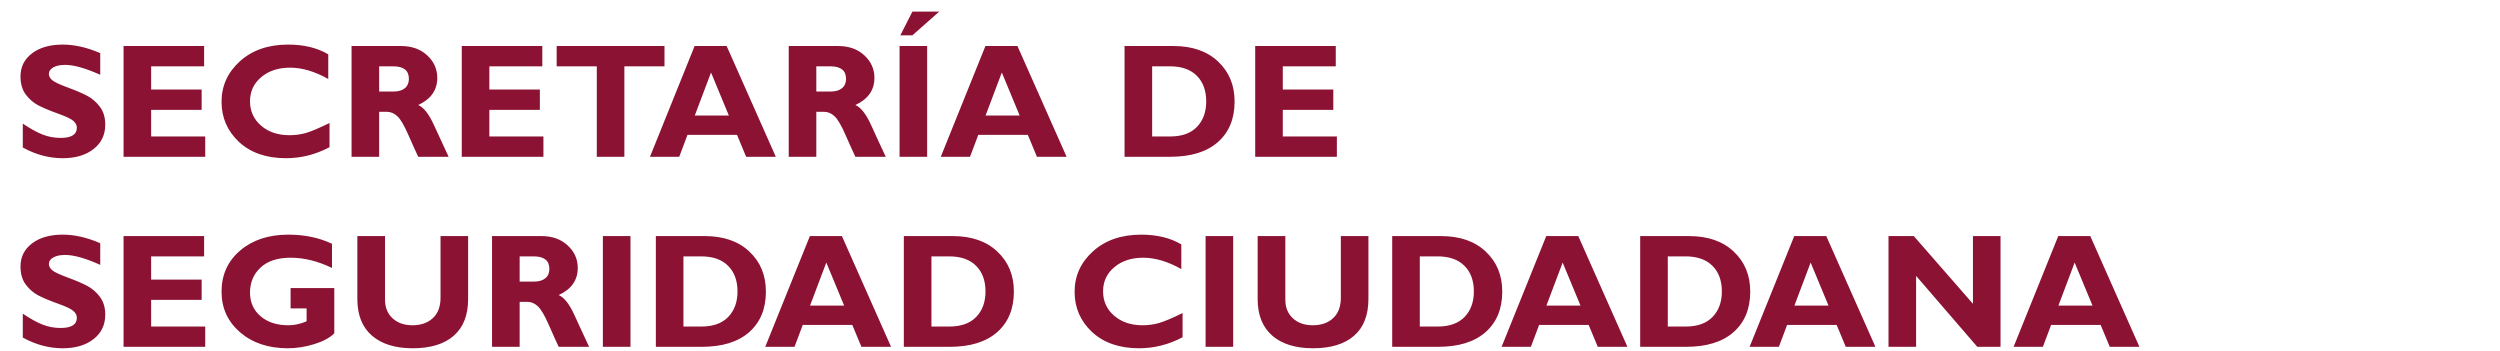 <svg width="171" height="24" viewBox="0 0 171 24" fill="none" xmlns="http://www.w3.org/2000/svg">
<path d="M6.857 3.636V5.116C5.852 4.664 5.051 4.438 4.455 4.438C4.115 4.438 3.844 4.496 3.641 4.612C3.442 4.724 3.343 4.874 3.343 5.062C3.343 5.206 3.415 5.344 3.56 5.474C3.704 5.604 4.057 5.772 4.617 5.978C5.178 6.184 5.626 6.376 5.962 6.553C6.298 6.73 6.588 6.98 6.83 7.301C7.076 7.623 7.199 8.03 7.199 8.522C7.199 9.223 6.931 9.781 6.396 10.197C5.865 10.613 5.163 10.821 4.292 10.821C3.352 10.821 2.441 10.577 1.559 10.089V8.457C2.065 8.796 2.513 9.044 2.904 9.199C3.294 9.355 3.708 9.433 4.145 9.433C4.887 9.433 5.257 9.199 5.257 8.733C5.257 8.574 5.183 8.424 5.035 8.283C4.887 8.142 4.529 7.97 3.961 7.768C3.397 7.565 2.949 7.377 2.616 7.204C2.287 7.03 2.002 6.783 1.759 6.461C1.521 6.139 1.402 5.727 1.402 5.225C1.402 4.574 1.664 4.05 2.188 3.652C2.712 3.251 3.413 3.05 4.292 3.05C5.102 3.05 5.957 3.245 6.857 3.636ZM14.037 9.335V10.723H8.451V3.148H13.961V4.536H10.338V6.125H13.793V7.513H10.338V9.335H14.037ZM22.54 8.413V10.067C21.593 10.57 20.6 10.821 19.562 10.821C18.218 10.821 17.146 10.45 16.347 9.709C15.552 8.964 15.154 8.048 15.154 6.96C15.154 5.872 15.573 4.948 16.412 4.189C17.254 3.43 18.353 3.05 19.709 3.05C20.79 3.05 21.704 3.272 22.453 3.717V5.403C21.535 4.886 20.665 4.628 19.845 4.628C19.038 4.628 18.378 4.845 17.865 5.279C17.355 5.709 17.101 6.258 17.101 6.927C17.101 7.6 17.352 8.155 17.854 8.592C18.36 9.03 19.008 9.248 19.796 9.248C20.186 9.248 20.562 9.198 20.924 9.096C21.285 8.992 21.824 8.764 22.54 8.413ZM24.047 3.148H27.431C28.165 3.148 28.761 3.361 29.221 3.787C29.68 4.21 29.909 4.724 29.909 5.328C29.909 6.163 29.475 6.781 28.608 7.182C28.991 7.352 29.352 7.817 29.692 8.576C30.036 9.335 30.367 10.051 30.685 10.723H28.608C28.485 10.474 28.27 9.998 27.962 9.297C27.659 8.596 27.397 8.146 27.176 7.947C26.959 7.748 26.726 7.649 26.477 7.649H25.934V10.723H24.047V3.148ZM25.934 4.536V6.26H26.932C27.25 6.26 27.502 6.186 27.686 6.038C27.874 5.886 27.968 5.671 27.968 5.393C27.968 4.821 27.608 4.536 26.889 4.536H25.934ZM37.17 9.335V10.723H31.585V3.148H37.094V4.536H33.472V6.125H36.926V7.513H33.472V9.335H37.17ZM45.451 3.148V4.536H42.707V10.723H40.82V4.536H38.076V3.148H45.451ZM49.703 3.148L53.065 10.723H51.036L50.413 9.227H47.024L46.46 10.723H44.459L47.512 3.148H49.703ZM49.854 7.903L48.634 4.959L47.523 7.903H49.854ZM53.949 3.148H57.332C58.066 3.148 58.663 3.361 59.122 3.787C59.581 4.21 59.811 4.724 59.811 5.328C59.811 6.163 59.377 6.781 58.509 7.182C58.892 7.352 59.254 7.817 59.594 8.576C59.937 9.335 60.268 10.051 60.586 10.723H58.509C58.386 10.474 58.171 9.998 57.864 9.297C57.56 8.596 57.298 8.146 57.078 7.947C56.861 7.748 56.627 7.649 56.378 7.649H55.836V10.723H53.949V3.148ZM55.836 4.536V6.26H56.834C57.152 6.26 57.403 6.186 57.587 6.038C57.775 5.886 57.869 5.671 57.869 5.393C57.869 4.821 57.51 4.536 56.79 4.536H55.836ZM63.417 3.148V10.723H61.53V3.148H63.417ZM64.241 0.794L62.408 2.416H61.584L62.408 0.794H64.241ZM69.593 3.148L72.955 10.723H70.927L70.304 9.227H66.914L66.35 10.723H64.35L67.403 3.148H69.593ZM69.745 7.903L68.525 4.959L67.413 7.903H69.745ZM76.919 3.148H80.26C81.551 3.148 82.57 3.502 83.318 4.21C84.07 4.915 84.446 5.828 84.446 6.949C84.446 8.124 84.065 9.048 83.302 9.72C82.543 10.389 81.458 10.723 80.049 10.723H76.919V3.148ZM78.807 4.536V9.335H80.038C80.837 9.335 81.448 9.116 81.871 8.679C82.293 8.238 82.505 7.658 82.505 6.938C82.505 6.193 82.29 5.608 81.86 5.181C81.433 4.751 80.819 4.536 80.016 4.536H78.807ZM91.442 9.335V10.723H85.856V3.148H91.366V4.536H87.743V6.125H91.198V7.513H87.743V9.335H91.442ZM6.857 16.636V18.116C5.852 17.664 5.051 17.438 4.455 17.438C4.115 17.438 3.844 17.496 3.641 17.612C3.442 17.724 3.343 17.874 3.343 18.062C3.343 18.206 3.415 18.344 3.56 18.474C3.704 18.604 4.057 18.772 4.617 18.978C5.178 19.184 5.626 19.376 5.962 19.553C6.298 19.73 6.588 19.98 6.83 20.301C7.076 20.623 7.199 21.03 7.199 21.522C7.199 22.223 6.931 22.782 6.396 23.197C5.865 23.613 5.163 23.821 4.292 23.821C3.352 23.821 2.441 23.577 1.559 23.089V21.456C2.065 21.796 2.513 22.044 2.904 22.199C3.294 22.355 3.708 22.433 4.145 22.433C4.887 22.433 5.257 22.199 5.257 21.733C5.257 21.574 5.183 21.424 5.035 21.283C4.887 21.142 4.529 20.97 3.961 20.768C3.397 20.565 2.949 20.377 2.616 20.204C2.287 20.03 2.002 19.783 1.759 19.461C1.521 19.139 1.402 18.727 1.402 18.224C1.402 17.574 1.664 17.05 2.188 16.652C2.712 16.251 3.413 16.05 4.292 16.05C5.102 16.05 5.957 16.245 6.857 16.636ZM14.037 22.335V23.723H8.451V16.148H13.961V17.536H10.338V19.125H13.793V20.513H10.338V22.335H14.037ZM22.708 16.674V18.328C21.742 17.861 20.799 17.628 19.877 17.628C18.988 17.628 18.303 17.852 17.822 18.3C17.341 18.749 17.101 19.32 17.101 20.014C17.101 20.679 17.341 21.218 17.822 21.63C18.303 22.042 18.935 22.248 19.72 22.248C20.136 22.248 20.553 22.158 20.972 21.977V21.093H19.877V19.705H22.865V22.801C22.565 23.101 22.108 23.347 21.493 23.539C20.882 23.727 20.276 23.821 19.676 23.821C18.357 23.821 17.272 23.457 16.423 22.731C15.577 22.001 15.154 21.073 15.154 19.949C15.154 18.799 15.577 17.863 16.423 17.14C17.272 16.413 18.371 16.05 19.72 16.05C20.833 16.05 21.829 16.258 22.708 16.674ZM30.132 16.148H32.019V20.448C32.019 21.554 31.692 22.393 31.037 22.964C30.383 23.535 29.448 23.821 28.234 23.821C27.033 23.821 26.101 23.532 25.435 22.953C24.774 22.375 24.443 21.543 24.443 20.459V16.148H26.336V20.502C26.336 21.03 26.507 21.453 26.851 21.771C27.198 22.089 27.651 22.248 28.212 22.248C28.794 22.248 29.259 22.085 29.606 21.76C29.956 21.435 30.132 20.972 30.132 20.372V16.148ZM33.656 16.148H37.04C37.774 16.148 38.371 16.361 38.83 16.788C39.289 17.21 39.518 17.724 39.518 18.328C39.518 19.163 39.085 19.781 38.217 20.182C38.6 20.352 38.962 20.817 39.301 21.576C39.645 22.335 39.976 23.051 40.294 23.723H38.217C38.094 23.474 37.879 22.998 37.572 22.297C37.268 21.596 37.006 21.146 36.785 20.947C36.568 20.748 36.335 20.648 36.086 20.648H35.544V23.723H33.656V16.148ZM35.544 17.536V19.26H36.541C36.859 19.26 37.111 19.186 37.295 19.038C37.483 18.886 37.577 18.671 37.577 18.393C37.577 17.821 37.217 17.536 36.498 17.536H35.544ZM43.125 16.148V23.723H41.237V16.148H43.125ZM44.86 16.148H48.2C49.491 16.148 50.511 16.502 51.259 17.21C52.011 17.915 52.387 18.828 52.387 19.949C52.387 21.124 52.005 22.048 51.242 22.72C50.483 23.389 49.399 23.723 47.989 23.723H44.86V16.148ZM46.747 17.536V22.335H47.978C48.777 22.335 49.388 22.116 49.811 21.679C50.234 21.238 50.445 20.657 50.445 19.938C50.445 19.193 50.23 18.608 49.8 18.181C49.373 17.751 48.759 17.536 47.956 17.536H46.747ZM57.587 16.148L60.949 23.723H58.921L58.298 22.227H54.908L54.344 23.723H52.343L55.396 16.148H57.587ZM57.739 20.903L56.519 17.959L55.407 20.903H57.739ZM61.822 16.148H65.163C66.454 16.148 67.473 16.502 68.221 17.21C68.973 17.915 69.349 18.828 69.349 19.949C69.349 21.124 68.968 22.048 68.205 22.72C67.446 23.389 66.361 23.723 64.951 23.723H61.822V16.148ZM63.71 17.536V22.335H64.941C65.74 22.335 66.35 22.116 66.773 21.679C67.196 21.238 67.408 20.657 67.408 19.938C67.408 19.193 67.193 18.608 66.763 18.181C66.336 17.751 65.721 17.536 64.919 17.536H63.71ZM80.889 21.413V23.067C79.942 23.57 78.95 23.821 77.912 23.821C76.567 23.821 75.495 23.45 74.696 22.709C73.901 21.964 73.503 21.048 73.503 19.96C73.503 18.872 73.922 17.948 74.761 17.189C75.604 16.43 76.703 16.05 78.058 16.05C79.139 16.05 80.054 16.272 80.802 16.717V18.404C79.884 17.887 79.014 17.628 78.194 17.628C77.388 17.628 76.728 17.845 76.215 18.279C75.705 18.709 75.45 19.259 75.45 19.927C75.45 20.6 75.701 21.155 76.204 21.592C76.71 22.029 77.357 22.248 78.145 22.248C78.535 22.248 78.912 22.198 79.273 22.096C79.635 21.992 80.173 21.764 80.889 21.413ZM84.349 16.148V23.723H82.462V16.148H84.349ZM91.713 16.148H93.6V20.448C93.6 21.554 93.273 22.393 92.618 22.964C91.964 23.535 91.03 23.821 89.815 23.821C88.615 23.821 87.682 23.532 87.017 22.953C86.355 22.375 86.024 21.543 86.024 20.459V16.148H87.917V20.502C87.917 21.03 88.089 21.453 88.432 21.771C88.779 22.089 89.233 22.248 89.793 22.248C90.375 22.248 90.84 22.085 91.187 21.76C91.538 21.435 91.713 20.972 91.713 20.372V16.148ZM95.227 16.148H98.567C99.858 16.148 100.877 16.502 101.626 17.21C102.378 17.915 102.754 18.828 102.754 19.949C102.754 21.124 102.372 22.048 101.61 22.72C100.85 23.389 99.766 23.723 98.356 23.723H95.227V16.148ZM97.114 17.536V22.335H98.345C99.144 22.335 99.755 22.116 100.178 21.679C100.601 21.238 100.812 20.657 100.812 19.938C100.812 19.193 100.597 18.608 100.167 18.181C99.74 17.751 99.126 17.536 98.323 17.536H97.114ZM107.954 16.148L111.316 23.723H109.288L108.665 22.227H105.275L104.711 23.723H102.71L105.763 16.148H107.954ZM108.106 20.903L106.886 17.959L105.774 20.903H108.106ZM112.189 16.148H115.53C116.821 16.148 117.84 16.502 118.588 17.21C119.34 17.915 119.716 18.828 119.716 19.949C119.716 21.124 119.335 22.048 118.572 22.72C117.813 23.389 116.728 23.723 115.318 23.723H112.189V16.148ZM114.077 17.536V22.335H115.308C116.107 22.335 116.717 22.116 117.14 21.679C117.563 21.238 117.775 20.657 117.775 19.938C117.775 19.193 117.56 18.608 117.13 18.181C116.703 17.751 116.088 17.536 115.286 17.536H114.077ZM124.917 16.148L128.279 23.723H126.251L125.627 22.227H122.238L121.674 23.723H119.673L122.726 16.148H124.917ZM125.069 20.903L123.848 17.959L122.737 20.903H125.069ZM136.836 16.148V23.723H135.247L131.061 18.87V23.723H129.174V16.148H130.904L134.949 20.779V16.148H136.836ZM142.975 16.148L146.337 23.723H144.309L143.685 22.227H140.296L139.732 23.723H137.731L140.784 16.148H142.975ZM143.127 20.903L141.906 17.959L140.795 20.903H143.127Z" fill="#8B1232"/>
</svg>
